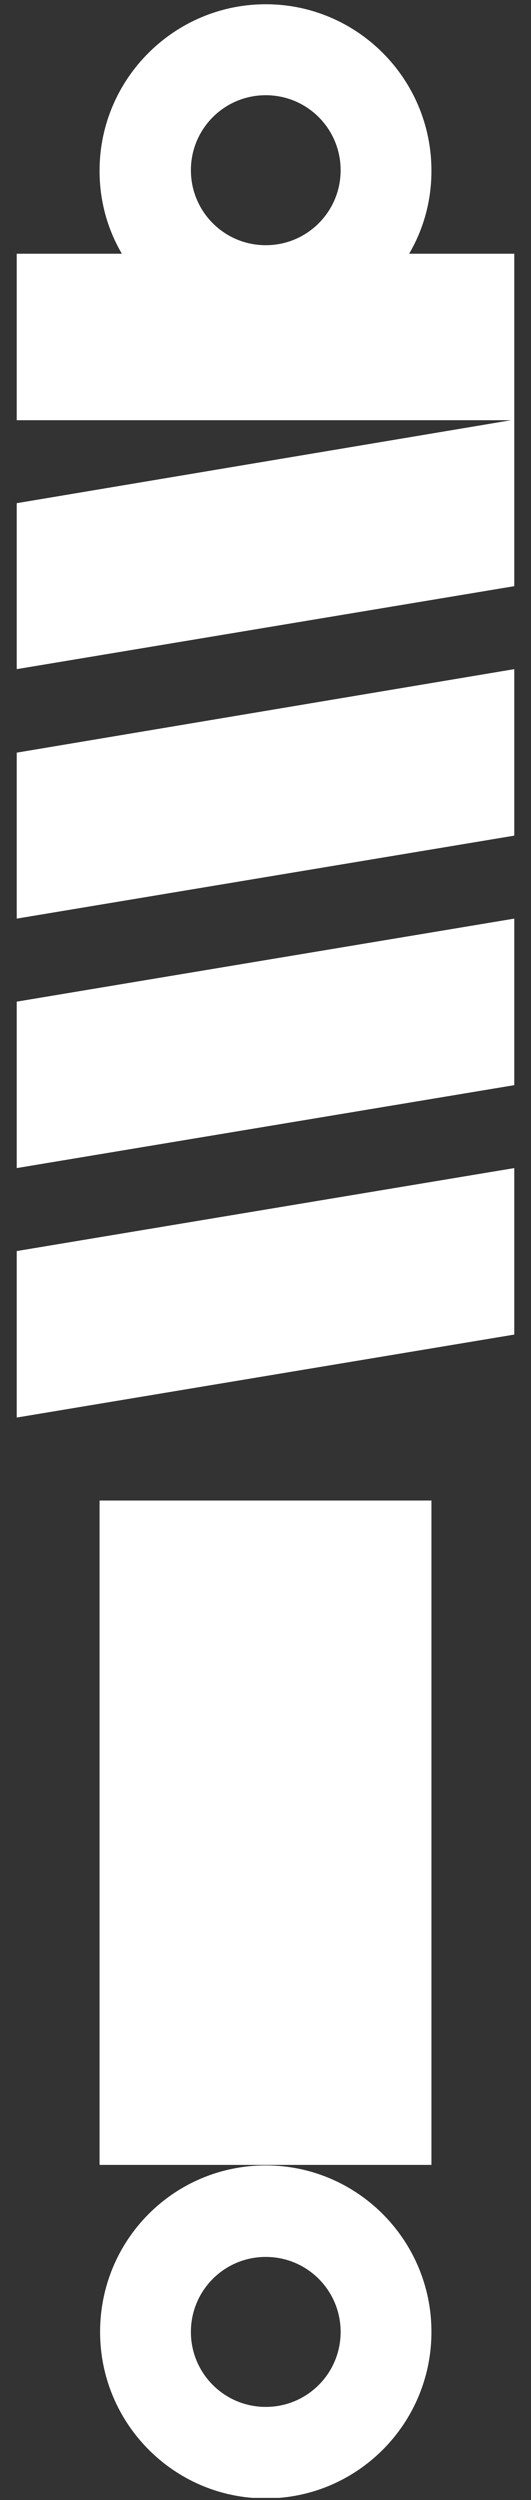 <svg width="10" height="47" viewBox="0 0 10 47" fill="none" xmlns="http://www.w3.org/2000/svg">
<rect x="0" y="0" width="10" height="47" fill="#333333" stroke="none"/>
<g clip-path="url(#clip0_1764_8297)">
<path d="M5.005 40.71C3.275 40.71 1.885 42.11 1.885 43.84C1.885 45.57 3.285 46.97 5.005 46.97C6.725 46.97 8.125 45.57 8.125 43.84C8.125 42.11 6.725 40.71 5.005 40.71ZM5.005 45.25C4.225 45.25 3.595 44.62 3.595 43.84C3.595 43.06 4.225 42.43 5.005 42.43C5.785 42.43 6.415 43.06 6.415 43.84C6.415 44.62 5.785 45.25 5.005 45.25Z" fill="#ffffff"/>
<path d="M7.705 4.77C7.975 4.31 8.125 3.78 8.125 3.21C8.125 1.48 6.725 0.08 5.005 0.08C3.285 0.08 1.875 1.48 1.875 3.21C1.875 3.78 2.025 4.31 2.295 4.77H0.315V7.9H9.685V4.77H7.705ZM5.005 1.79C5.785 1.79 6.415 2.42 6.415 3.2C6.415 3.98 5.785 4.61 5.005 4.61C4.225 4.61 3.595 3.98 3.595 3.2C3.595 2.42 4.225 1.79 5.005 1.79Z" fill="#ffffff"/>
<path d="M8.125 28.21H1.875V40.7H8.125V28.21Z" fill="#ffffff"/>
<path d="M0.315 17.27L9.685 15.71V12.58L0.315 14.15V17.28V17.27Z" fill="#ffffff"/>
<path d="M0.315 12.58L9.685 11.02V7.89L0.315 9.46V12.59V12.58Z" fill="#ffffff"/>
<path d="M0.315 21.96L9.685 20.401V17.27L0.315 18.831V21.96Z" fill="#ffffff"/>
<path d="M0.315 26.65L9.685 25.09V21.96L0.315 23.52V26.65Z" fill="#ffffff"/>
</g>
<defs>
<clipPath id="clip0_1764_8297">
<rect width="9.37" height="46.88" fill="white" transform="translate(0.315 0.08)"/>
</clipPath>
</defs>
</svg>
